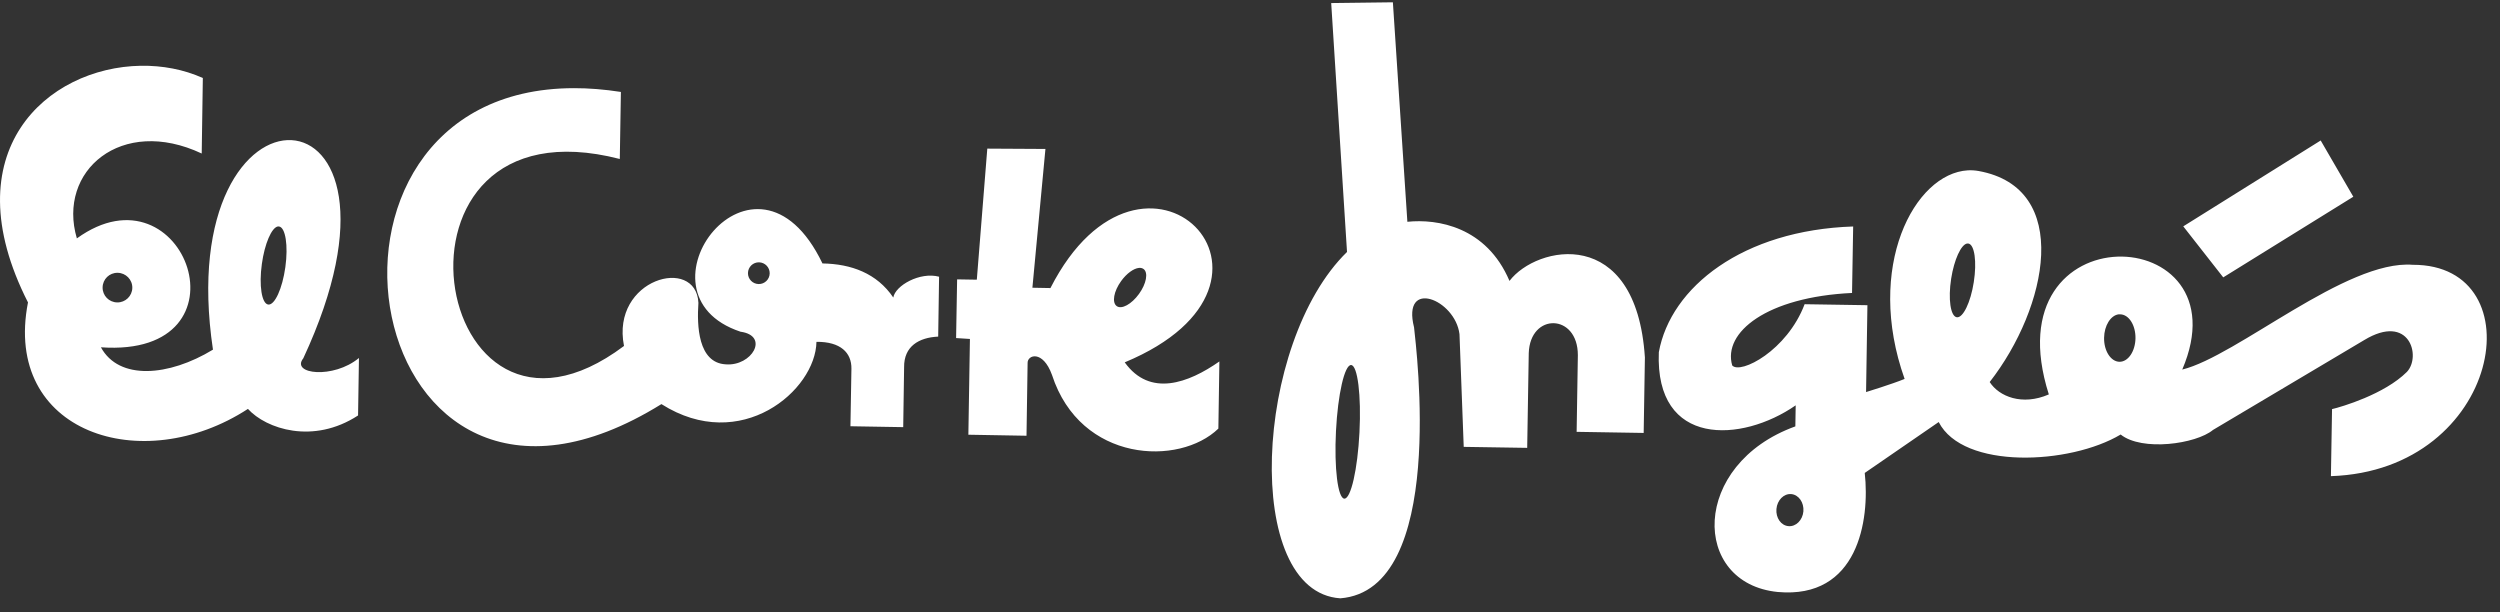 <svg width="98" height="24" viewBox="0 0 98 24" fill="none" xmlns="http://www.w3.org/2000/svg">
<rect x="0" y="0" width="98" height="24" fill="#333333" stroke="none"/>
<path d="M54.601 0.09L52.183 0.12L52.803 9.877C49.152 13.436 48.692 23.205 52.541 23.454C56.726 23.122 55.512 13.633 55.431 12.833C54.945 10.899 57.045 11.734 57.212 13.099L57.378 17.517L59.866 17.556L59.927 13.846C59.976 12.249 61.855 12.28 61.852 13.924L61.804 16.928L64.432 16.971L64.48 14.012C64.14 8.792 60.227 9.62 59.172 11.012C58.267 8.883 56.345 8.572 55.169 8.694L54.601 0.09ZM5.519 2.578C1.857 2.637 -1.919 5.928 1.097 11.855C0.099 16.959 5.566 18.734 9.719 16.029C10.434 16.815 12.279 17.432 14.036 16.286L14.071 14.033C13.072 14.864 11.386 14.672 11.889 14.046C17.069 2.924 6.67 2.475 8.348 13.706C6.616 14.76 4.664 14.918 3.956 13.614C10.01 14.04 7.243 6.288 3.013 9.345C2.233 6.702 4.759 4.535 7.907 6.018L7.951 3.058C7.203 2.721 6.364 2.565 5.519 2.578ZM22.501 3.456C10.77 3.464 14.035 23.219 25.928 15.841C29.044 17.816 31.975 15.301 32.005 13.4C32.945 13.391 33.386 13.823 33.376 14.457L33.337 16.709L35.406 16.744L35.441 14.396C35.43 13.573 36.025 13.23 36.777 13.195L36.812 10.847C36.063 10.646 35.095 11.194 35.017 11.663C34.375 10.713 33.368 10.345 32.241 10.327C29.604 4.835 24.565 11.523 29.028 13.003C30.177 13.162 29.475 14.369 28.443 14.282C27.363 14.218 27.316 12.765 27.378 11.873C27.29 10.015 23.94 10.923 24.461 13.562C16.855 19.267 14.377 3.678 24.296 6.232L24.339 3.604C23.689 3.503 23.078 3.455 22.501 3.456ZM90.971 5.507L85.584 8.873L87.151 10.873L92.25 7.712L90.971 5.507ZM38.702 5.826L38.291 10.964L37.519 10.951L37.479 13.252L38.021 13.287L37.96 17.041L40.239 17.081L40.282 14.239C40.263 13.909 40.879 13.705 41.238 14.697C42.358 18.145 46.234 18.28 47.76 16.801L47.8 14.169C46.587 15.018 45.077 15.581 44.089 14.204C51.702 11.036 44.814 4.163 41.177 11.292L40.47 11.279L40.981 5.839L38.702 5.826ZM77.141 6.677C75.04 6.799 73.101 10.469 74.661 14.854C74.165 15.058 73.15 15.369 73.15 15.369L73.203 11.964L70.741 11.925C70.053 13.745 68.226 14.684 67.903 14.326C67.525 13.028 69.262 11.642 72.6 11.484L72.644 8.878C68.321 9.021 65.489 11.253 65.026 13.806C64.873 17.539 68.277 17.359 70.391 15.889L70.378 16.714C66.267 18.199 66.288 22.87 69.689 23.206C72.832 23.49 73.303 20.398 73.098 18.539L75.997 16.544C76.953 18.415 81.138 18.222 83.13 17.033C83.965 17.703 86.083 17.407 86.749 16.854L92.677 13.331C94.456 12.255 94.923 13.977 94.35 14.579C93.467 15.458 91.792 15.949 91.416 16.037L91.372 18.665C98.071 18.443 99.443 10.364 94.581 10.38C91.977 10.174 87.69 13.958 85.544 14.487C88.056 8.631 78.01 8.213 80.314 15.461C79.273 15.915 78.362 15.546 77.996 14.976C80.274 12.054 81.242 7.372 77.564 6.704C77.424 6.679 77.281 6.669 77.141 6.677ZM10.889 8.878C10.905 8.875 10.921 8.875 10.937 8.878C11.192 8.913 11.303 9.626 11.186 10.471C11.068 11.316 10.768 11.973 10.513 11.938C10.259 11.902 10.147 11.189 10.265 10.345C10.374 9.553 10.646 8.924 10.889 8.878ZM77.11 9.546C77.126 9.543 77.143 9.543 77.158 9.546C77.404 9.584 77.497 10.263 77.372 11.06C77.248 11.857 76.949 12.474 76.704 12.436C76.459 12.397 76.361 11.719 76.486 10.921C76.603 10.173 76.875 9.585 77.11 9.546ZM29.752 10.283C29.988 10.287 30.175 10.481 30.172 10.716C30.168 10.951 29.975 11.139 29.739 11.135C29.504 11.131 29.316 10.938 29.32 10.703C29.324 10.467 29.517 10.28 29.752 10.283ZM44.648 10.502C44.716 10.495 44.778 10.51 44.827 10.545C45.02 10.684 44.938 11.123 44.648 11.523C44.357 11.925 43.967 12.139 43.775 11.999C43.581 11.859 43.658 11.418 43.949 11.017C44.166 10.716 44.442 10.521 44.648 10.502ZM4.611 10.694C4.932 10.698 5.192 10.962 5.187 11.283C5.182 11.605 4.914 11.861 4.594 11.855C4.272 11.85 4.017 11.587 4.022 11.266C4.027 10.944 4.29 10.688 4.611 10.694ZM83.047 12.322C83.068 12.319 83.091 12.322 83.113 12.322C83.452 12.328 83.718 12.748 83.711 13.261C83.702 13.774 83.422 14.187 83.082 14.182C82.743 14.175 82.472 13.756 82.48 13.243C82.487 12.762 82.737 12.365 83.047 12.322ZM52.964 14.309C53.219 14.322 53.365 15.503 53.291 16.95C53.218 18.396 52.954 19.56 52.698 19.547C52.443 19.534 52.296 18.349 52.37 16.902C52.443 15.454 52.708 14.296 52.964 14.309ZM70.217 19.368C70.509 19.394 70.721 19.697 70.693 20.045C70.662 20.392 70.4 20.651 70.108 20.625C69.815 20.599 69.607 20.301 69.636 19.953C69.666 19.606 69.924 19.344 70.217 19.368Z" fill="white"/>
</svg>
